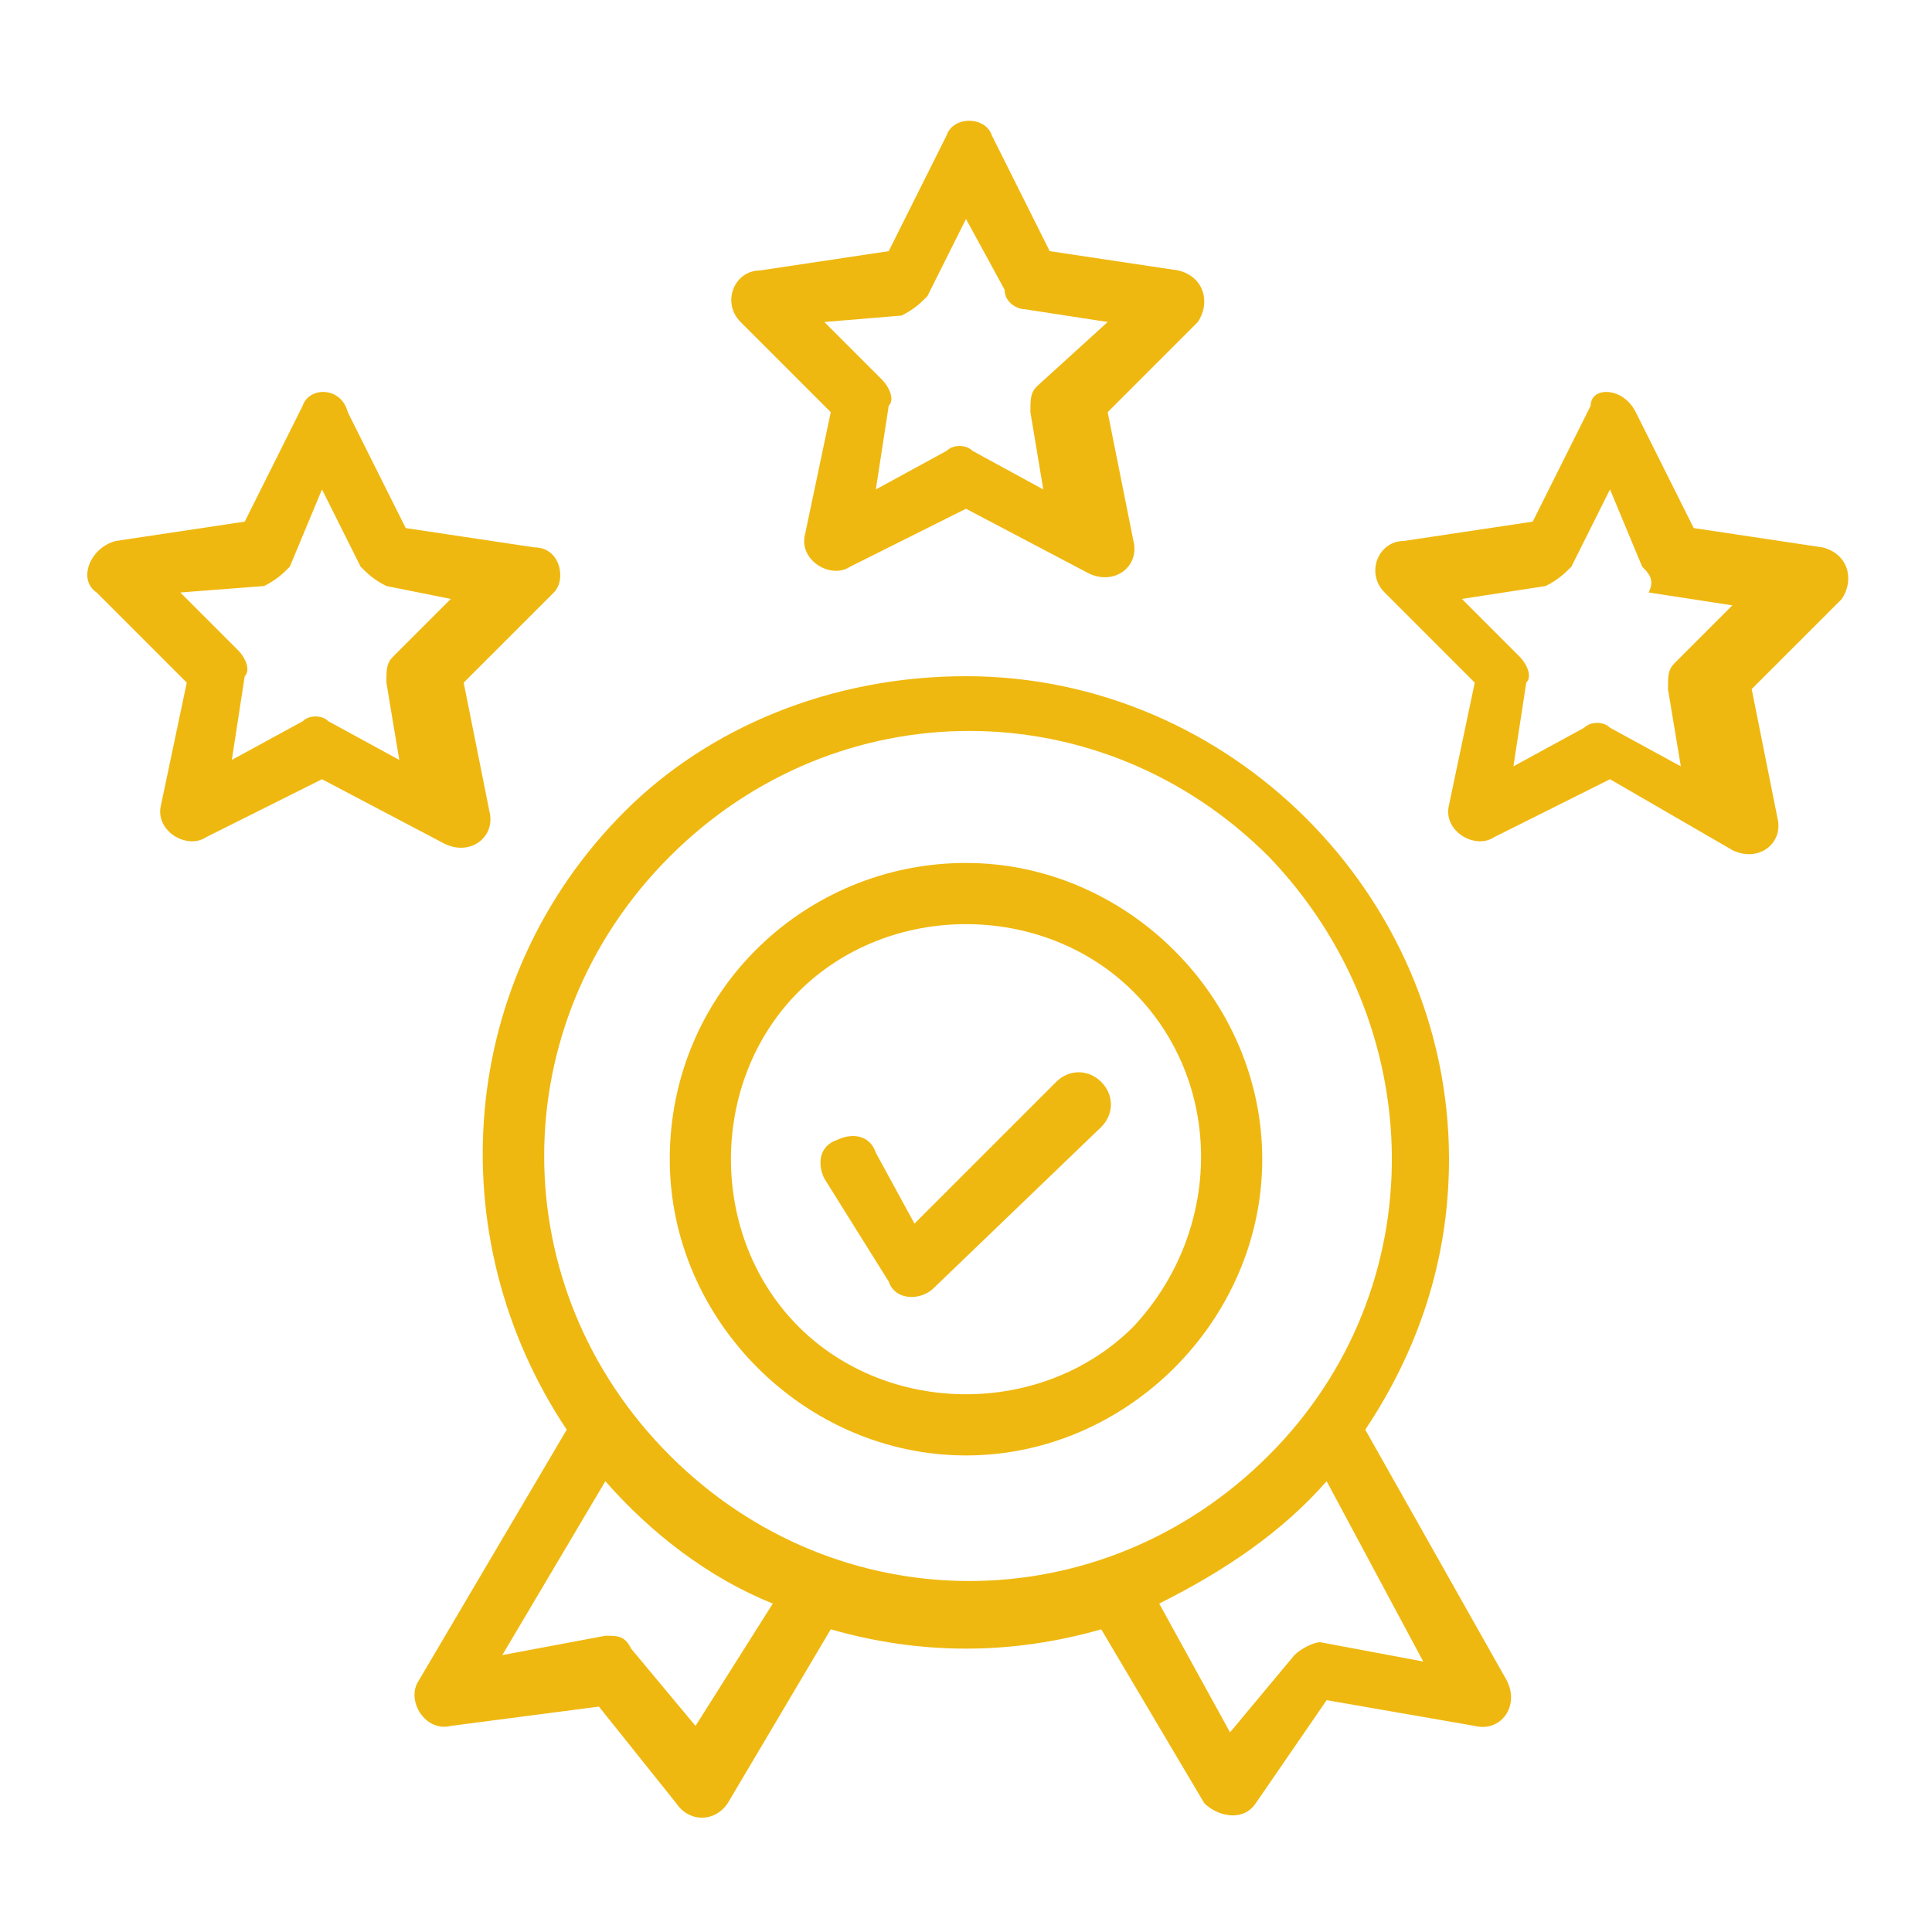 <?xml version="1.0" encoding="utf-8"?>
<!-- Generator: Adobe Illustrator 25.4.1, SVG Export Plug-In . SVG Version: 6.00 Build 0)  -->
<svg version="1.1" id="Capa_1" xmlns="http://www.w3.org/2000/svg" xmlns:xlink="http://www.w3.org/1999/xlink" x="0px" y="0px"
	 viewBox="0 0 30 30" style="enable-background:new 0 0 30 30;" xml:space="preserve">
<style type="text/css">
	.st0{fill:#EFB810;}
</style>
<path class="st0" d="M5.4,6.4l0.9,1.8l2,0.3C8.7,8.5,8.8,9,8.6,9.2l-1.4,1.4l0.4,2c0.1,0.4-0.3,0.7-0.7,0.5L5,12.1l-1.8,0.9
	c-0.3,0.2-0.8-0.1-0.7-0.5l0.4-1.9L1.5,9.2C1.2,9,1.4,8.5,1.8,8.4l2-0.3l0.9-1.8C4.8,6,5.3,6,5.4,6.4z M5.6,8.8L5,7.6L4.5,8.8
	C4.4,8.9,4.3,9,4.1,9.1L2.8,9.2l0.9,0.9c0.1,0.1,0.2,0.3,0.1,0.4l-0.2,1.3l1.1-0.6c0.1-0.1,0.3-0.1,0.4,0l1.1,0.6l-0.2-1.2
	c0-0.2,0-0.3,0.1-0.4l0.9-0.9L6,9.1C5.8,9,5.7,8.9,5.6,8.8z M15.4,2.1l0.9,1.8l2,0.3c0.4,0.1,0.5,0.5,0.3,0.8l-1.4,1.4l0.4,2
	c0.1,0.4-0.3,0.7-0.7,0.5L15,7.9l-1.8,0.9c-0.3,0.2-0.8-0.1-0.7-0.5l0.4-1.9L11.5,5c-0.3-0.3-0.1-0.8,0.3-0.8l2-0.3l0.9-1.8
	C14.8,1.8,15.3,1.8,15.4,2.1z M15.6,4.5L15,3.4l-0.6,1.2c-0.1,0.1-0.2,0.2-0.4,0.3L12.8,5l0.9,0.9c0.1,0.1,0.2,0.3,0.1,0.4l-0.2,1.3
	l1.1-0.6c0.1-0.1,0.3-0.1,0.4,0l1.1,0.6l-0.2-1.2c0-0.2,0-0.3,0.1-0.4L17.2,5l-1.3-0.2C15.8,4.8,15.6,4.7,15.6,4.5z M25.4,6.4
	l0.9,1.8l2,0.3c0.4,0.1,0.5,0.5,0.3,0.8l-1.4,1.4l0.4,2c0.1,0.4-0.3,0.7-0.7,0.5L25,12.1l-1.8,0.9c-0.3,0.2-0.8-0.1-0.7-0.5l0.4-1.9
	l-1.4-1.4c-0.3-0.3-0.1-0.8,0.3-0.8l2-0.3l0.9-1.8C24.7,6,25.2,6,25.4,6.4z M25.5,8.8L25,7.6l-0.6,1.2c-0.1,0.1-0.2,0.2-0.4,0.3
	l-1.3,0.2l0.9,0.9c0.1,0.1,0.2,0.3,0.1,0.4l-0.2,1.3l1.1-0.6c0.1-0.1,0.3-0.1,0.4,0l1.1,0.6l-0.2-1.2c0-0.2,0-0.3,0.1-0.4l0.9-0.9
	l-1.3-0.2C25.7,9,25.6,8.9,25.5,8.8z M12.8,18.3c-0.1-0.2-0.1-0.5,0.2-0.6c0.2-0.1,0.5-0.1,0.6,0.2l0.6,1.1l2.2-2.2
	c0.2-0.2,0.5-0.2,0.7,0c0.2,0.2,0.2,0.5,0,0.7L14.5,20c-0.2,0.2-0.6,0.2-0.7-0.1L12.8,18.3z M15,13.4c2.5,0,4.6,2.1,4.6,4.6
	c0,2.5-2.1,4.6-4.6,4.6c-2.5,0-4.6-2.1-4.6-4.6C10.4,15.4,12.5,13.4,15,13.4z M17.6,15.4c-1.4-1.4-3.8-1.4-5.2,0
	c-1.4,1.4-1.4,3.8,0,5.2c1.4,1.4,3.8,1.4,5.2,0C19,19.1,19,16.8,17.6,15.4z M15,10.5c4.1,0,7.5,3.4,7.5,7.5c0,1.6-0.5,3-1.3,4.2
	l2.2,3.9c0.2,0.4-0.1,0.8-0.5,0.7l-2.3-0.4L19.5,28c-0.2,0.3-0.6,0.2-0.8,0l-1.6-2.7c-1.4,0.4-2.8,0.4-4.2,0l-1.6,2.7
	c-0.2,0.3-0.6,0.3-0.8,0l-1.2-1.5L7,26.8c-0.4,0.1-0.7-0.4-0.5-0.7l2.3-3.9c-2-3-1.7-7,0.9-9.6C11,11.3,12.9,10.5,15,10.5z M20.6,23
	c-0.7,0.8-1.6,1.4-2.6,1.9l1.1,2l1-1.2c0.1-0.1,0.3-0.2,0.4-0.2l1.6,0.3L20.6,23z M12,24.9c-1-0.4-1.9-1.1-2.6-1.9l-1.6,2.7l1.6-0.3
	c0.2,0,0.3,0,0.4,0.2l1,1.2L12,24.9z M19.7,13.3c-2.6-2.6-6.7-2.6-9.3,0c-2.6,2.6-2.6,6.7,0,9.3c2.6,2.6,6.7,2.6,9.3,0
	S22.2,15.9,19.7,13.3z"/>
</svg>
